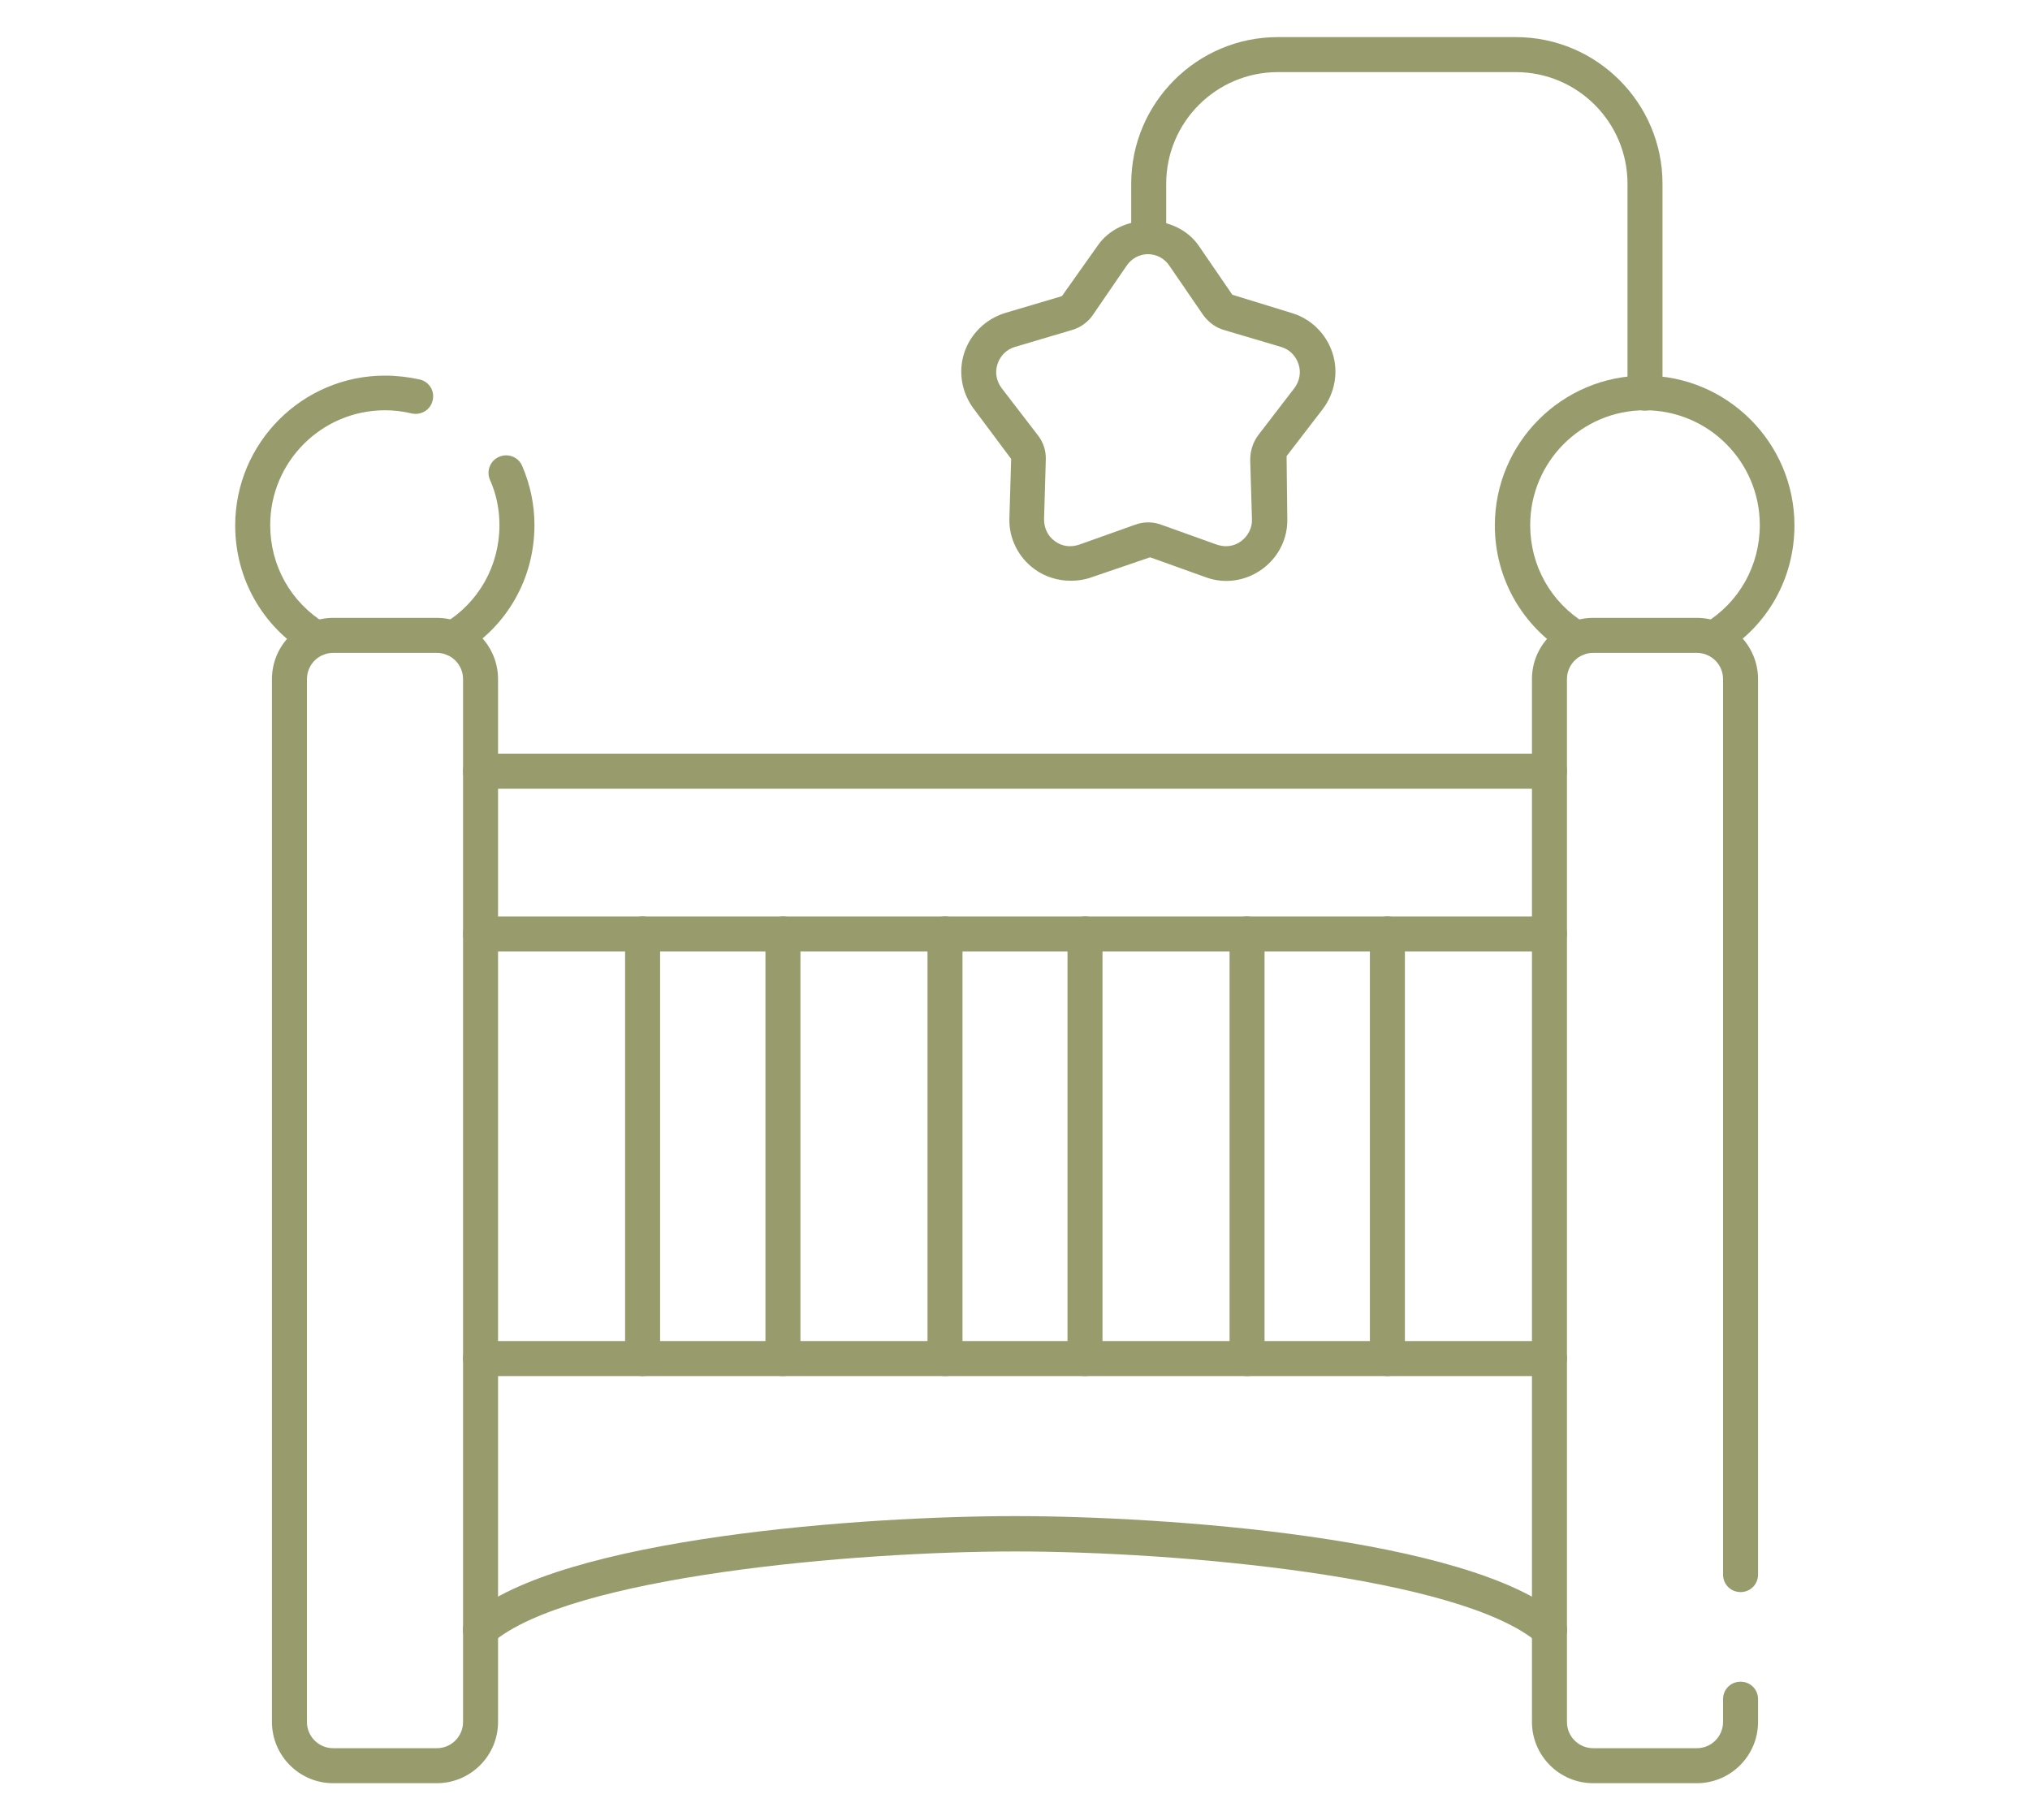 <?xml version="1.0" encoding="UTF-8"?>
<svg xmlns="http://www.w3.org/2000/svg" id="Layer_1" version="1.1" viewBox="0 0 58 52">
  <defs>
    <style>
      .st0 {
        fill: #989c6d;
      }
    </style>
  </defs>
  <g id="path3423">
    <path class="st0" d="M12.48,50.94h-2.96c-.97,0-1.75-.79-1.75-1.75v-29.79c0-.97.79-1.75,1.75-1.75h2.96c.97,0,1.75.79,1.75,1.75v29.79c0,.97-.79,1.75-1.75,1.75ZM9.52,18.65c-.42,0-.75.34-.75.75v29.79c0,.42.34.75.75.75h2.96c.42,0,.75-.34.75-.75v-29.79c0-.42-.34-.75-.75-.75h-2.96Z"></path>
  </g>
  <g id="path3427">
    <path class="st0" d="M48.48,50.94h-2.96c-.97,0-1.75-.79-1.75-1.75v-29.79c0-.97.79-1.75,1.75-1.75h2.96c.97,0,1.75.79,1.75,1.75v25.58c0,.28-.22.5-.5.5s-.5-.22-.5-.5v-25.58c0-.42-.34-.75-.75-.75h-2.96c-.42,0-.75.34-.75.75v29.79c0,.42.34.75.75.75h2.96c.42,0,.75-.34.75-.75v-.65c0-.28.22-.5.5-.5s.5.22.5.5v.65c0,.97-.79,1.75-1.75,1.75Z"></path>
  </g>
  <g id="path3431">
    <path class="st0" d="M44.27,27.18H13.73c-.28,0-.5-.22-.5-.5s.22-.5.5-.5h30.54c.28,0,.5.22.5.5s-.22.5-.5.5Z"></path>
  </g>
  <g id="path3435">
    <path class="st0" d="M44.27,22.53H13.73c-.28,0-.5-.22-.5-.5s.22-.5.5-.5h30.54c.28,0,.5.22.5.5s-.22.5-.5.5Z"></path>
  </g>
  <g id="path3439">
    <path class="st0" d="M44.27,39.31H13.73c-.28,0-.5-.22-.5-.5s.22-.5.5-.5h30.54c.28,0,.5.22.5.5s-.22.5-.5.5Z"></path>
  </g>
  <g id="path3443">
    <path class="st0" d="M44.27,47.05c-.12,0-.23-.04-.33-.12-2.21-1.9-10.34-2.61-14.94-2.61s-12.73.71-14.94,2.61c-.21.18-.52.16-.71-.05-.18-.21-.16-.53.05-.71,2.62-2.26,11.35-2.86,15.6-2.86s12.97.6,15.6,2.86c.21.18.23.5.05.71-.1.12-.24.17-.38.17Z"></path>
  </g>
  <g id="path3447">
    <path class="st0" d="M9.04,18.74c-.09,0-.18-.02-.26-.07-1.29-.78-2.06-2.15-2.06-3.66,0-2.36,1.92-4.28,4.28-4.28.33,0,.67.04.99.11.27.06.44.33.37.6-.06.27-.33.43-.6.37-.25-.06-.5-.09-.76-.09-1.81,0-3.28,1.47-3.28,3.28,0,1.16.59,2.21,1.58,2.81.24.14.31.45.17.69-.09.16-.26.24-.43.24Z"></path>
  </g>
  <g id="path3451">
    <path class="st0" d="M12.95,18.74c-.17,0-.33-.09-.43-.24-.14-.24-.07-.54.17-.69.99-.6,1.58-1.65,1.58-2.81,0-.45-.09-.89-.27-1.29-.11-.25,0-.55.26-.66.25-.11.55,0,.66.26.23.54.35,1.1.35,1.69,0,1.51-.77,2.88-2.07,3.66-.08.05-.17.07-.26.07Z"></path>
  </g>
  <g id="path3455">
    <path class="st0" d="M48.96,18.74c-.17,0-.33-.09-.43-.24-.14-.24-.07-.54.17-.69.99-.6,1.58-1.65,1.58-2.81,0-1.81-1.47-3.28-3.28-3.28s-3.28,1.47-3.28,3.28c0,1.16.59,2.21,1.58,2.81.24.14.31.45.17.69-.14.24-.45.31-.69.17-1.29-.78-2.07-2.15-2.07-3.66,0-2.36,1.92-4.28,4.28-4.28s4.28,1.92,4.28,4.28c0,1.51-.77,2.88-2.07,3.66-.08.05-.17.07-.26.07Z"></path>
  </g>
  <g id="path3459">
    <path class="st0" d="M30.59,16.59c-.36,0-.73-.11-1.03-.33-.47-.34-.74-.89-.72-1.46l.05-1.69-1.06-1.42c-.35-.46-.46-1.06-.28-1.61.18-.55.62-.97,1.17-1.14l1.62-.48,1.02-1.44c.65-.95,2.23-.95,2.89,0h0l.96,1.4,1.69.52c.55.16.99.59,1.17,1.14.18.55.07,1.15-.28,1.61l-1.03,1.34.02,1.77c.02.58-.25,1.12-.72,1.46-.47.34-1.07.43-1.61.23l-1.59-.57-1.67.57c-.19.07-.39.1-.59.1ZM32.81,7.26c-.25,0-.48.12-.62.33l-.96,1.4c-.14.21-.36.37-.61.44l-1.62.48c-.24.07-.42.25-.5.49-.08.24-.03.49.12.69l1.03,1.34c.16.2.24.45.23.71l-.05,1.69c0,.25.1.48.31.63.2.15.45.18.69.1l1.6-.57c.24-.09.51-.09.75,0l1.59.57c.24.08.49.05.69-.1.2-.15.32-.38.31-.63l-.05-1.69c0-.26.08-.51.23-.71l1.03-1.34c.15-.2.2-.45.12-.69-.08-.24-.26-.42-.5-.49l-1.62-.48c-.25-.07-.46-.23-.61-.44l-.96-1.4c-.14-.21-.37-.33-.62-.33Z"></path>
  </g>
  <g id="path3463">
    <path class="st0" d="M22.37,39.31c-.28,0-.5-.22-.5-.5v-12.13c0-.28.22-.5.5-.5s.5.22.5.5v12.13c0,.28-.22.5-.5.5Z"></path>
  </g>
  <g id="path3467">
    <path class="st0" d="M18.36,39.31c-.28,0-.5-.22-.5-.5v-12.13c0-.28.22-.5.5-.5s.5.22.5.5v12.13c0,.28-.22.5-.5.5Z"></path>
  </g>
  <g id="path3471">
    <path class="st0" d="M35.63,39.31c-.28,0-.5-.22-.5-.5v-12.13c0-.28.22-.5.5-.5s.5.22.5.5v12.13c0,.28-.22.5-.5.5Z"></path>
  </g>
  <g id="path3475">
    <path class="st0" d="M39.64,39.31c-.28,0-.5-.22-.5-.5v-12.13c0-.28.22-.5.5-.5s.5.22.5.5v12.13c0,.28-.22.5-.5.5Z"></path>
  </g>
  <g id="path3479">
    <path class="st0" d="M31,39.31c-.28,0-.5-.22-.5-.5v-12.13c0-.28.22-.5.5-.5s.5.22.5.5v12.13c0,.28-.22.5-.5.5Z"></path>
  </g>
  <g id="path3483">
    <path class="st0" d="M27,39.31c-.28,0-.5-.22-.5-.5v-12.13c0-.28.22-.5.5-.5s.5.22.5.5v12.13c0,.28-.22.5-.5.5Z"></path>
  </g>
  <g id="path3487">
    <path class="st0" d="M47,11.73c-.28,0-.5-.22-.5-.5v-5.98c0-1.76-1.43-3.19-3.19-3.19h-6.8c-1.76,0-3.19,1.43-3.19,3.19v1.51c0,.28-.22.5-.5.5s-.5-.22-.5-.5v-1.51c0-2.31,1.88-4.19,4.19-4.19h6.8c2.31,0,4.19,1.88,4.19,4.19v5.98c0,.28-.22.5-.5.5Z"></path>
  </g>
</svg>
